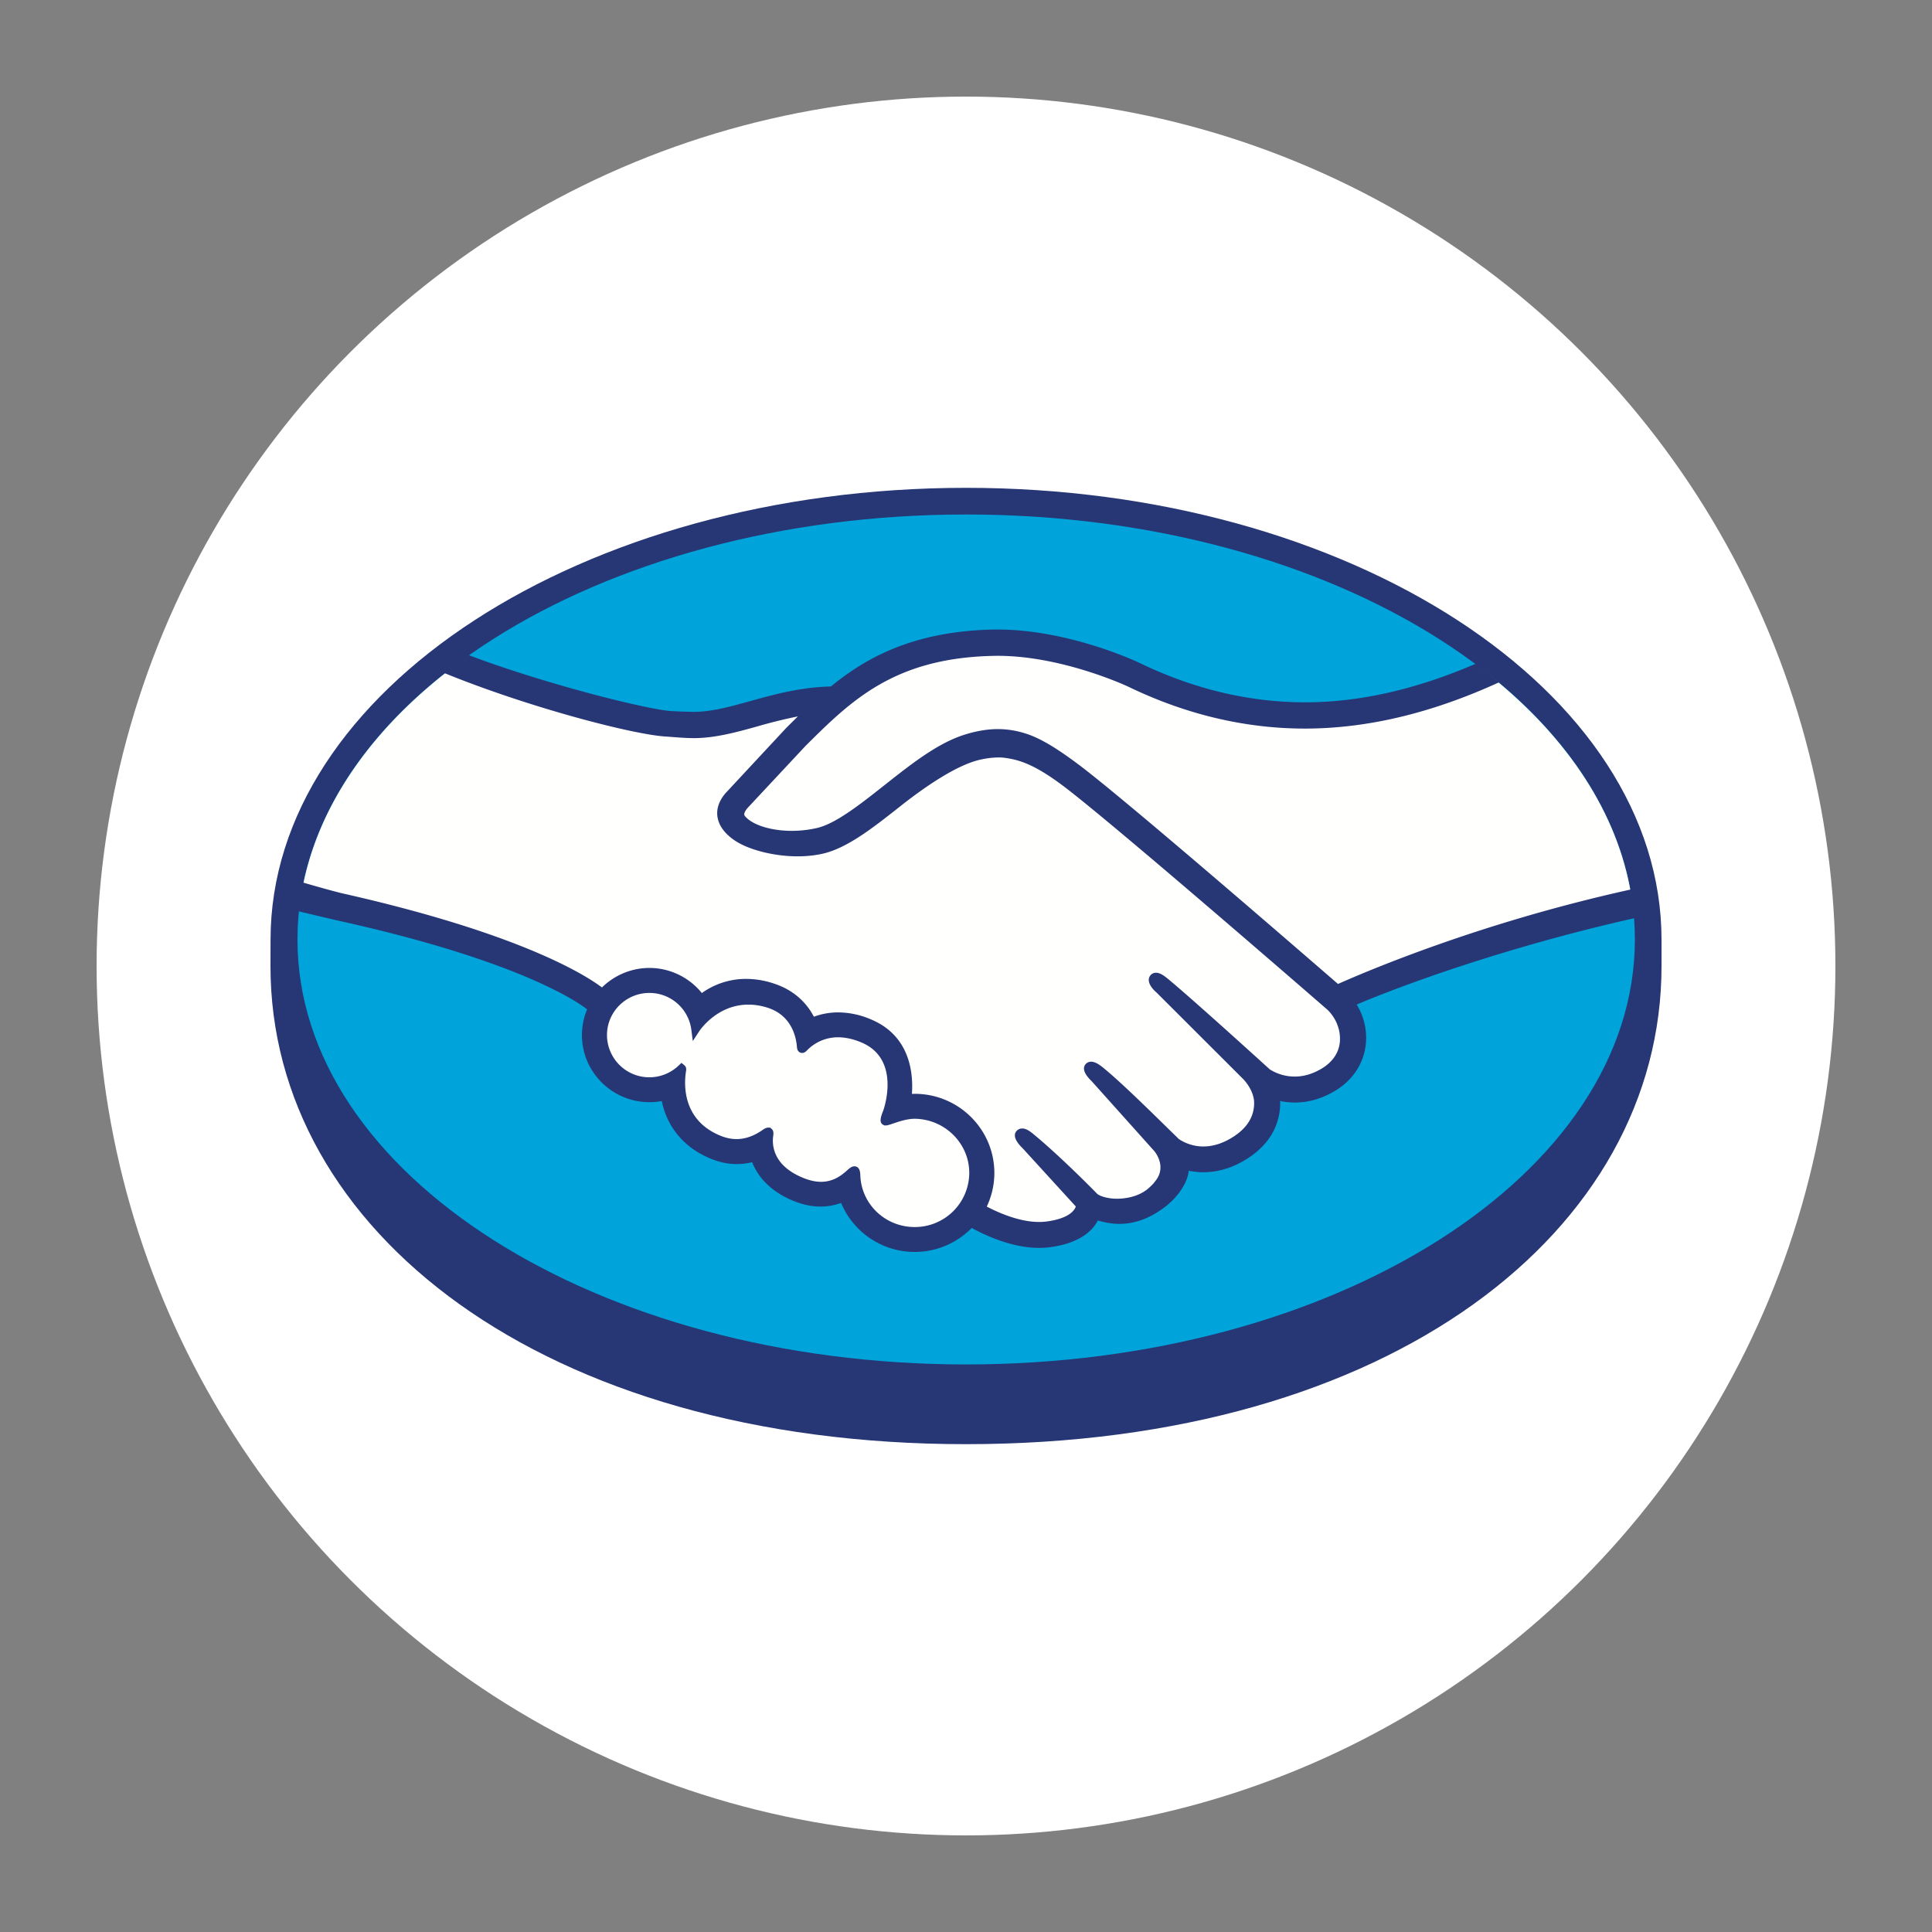 <svg width="80" height="80" viewBox="0 0 80 80" xmlns="http://www.w3.org/2000/svg">
    <rect x="0" y="0" width="80" height="80" fill="#808080" stroke="none"/>
    <g transform="translate(4 4)" fill="none" fill-rule="evenodd">
        <circle fill="#FFF" cx="36" cy="36" r="36"/>
        <path d="M64.8 34.912C64.8 24.603 51.907 16.2 36.002 16.2c-15.905 0-28.799 8.403-28.799 18.712L7.2 36.007C7.2 46.944 18.47 55.8 35.998 55.8c17.635 0 28.802-8.855 28.802-19.791v-1.097z" fill="#273674"/>
        <path d="M63.697 34.902c0 9.718-12.397 17.597-27.69 17.597-15.294 0-27.69-7.879-27.69-17.597 0-9.719 12.396-17.598 27.69-17.598 15.293 0 27.69 7.88 27.69 17.598z" fill="#00A3DA"/>
        <path d="M26.812 29.35c-.015.028-.29.312-.111.54.437.555 1.786.872 3.151.569.813-.182 1.855-1.005 2.864-1.8 1.094-.863 2.178-1.727 3.269-2.07 1.154-.366 1.895-.21 2.383-.063.537.16 1.167.51 2.173 1.26 1.895 1.415 9.513 8.02 10.83 9.163 1.06-.475 5.771-2.49 12.174-3.892-.556-3.392-2.632-6.494-5.782-9.034-4.39 1.831-9.752 2.786-14.997.242-.027-.011-2.865-1.346-5.665-1.28-4.162.096-5.965 1.885-7.873 3.779l-2.416 2.587z" fill="#FFFFFE"/>
        <path d="M51.061 37.667c-.09-.079-8.958-7.787-10.967-9.288-1.163-.866-1.81-1.087-2.488-1.173-.354-.045-.843.02-1.184.112-.934.253-2.157 1.065-3.242 1.92-1.123.888-2.183 1.725-3.165 1.944-1.256.28-2.79-.05-3.49-.52-.283-.19-.483-.408-.579-.63-.258-.596.219-1.072.297-1.152l2.447-2.63c.285-.281.572-.564.865-.842-.79.103-1.52.303-2.23.5-.887.247-1.74.483-2.603.482-.36 0-2.29-.314-2.657-.413-2.215-.602-4.159-1.188-7.062-2.535-3.48 2.573-5.806 5.79-6.479 9.333.5.132 1.305.37 1.644.444 7.874 1.74 10.326 3.53 10.771 3.905a2.625 2.625 0 0 1 1.952-.87 2.624 2.624 0 0 1 2.134 1.109 2.987 2.987 0 0 1 1.876-.656c.366 0 .744.067 1.127.196.888.303 1.347.89 1.585 1.422a2.636 2.636 0 0 1 1.095-.23c.424 0 .865.095 1.31.286 1.451.62 1.677 2.035 1.545 3.104a2.7 2.7 0 0 1 .314-.017c1.72.001 3.12 1.39 3.12 3.101 0 .53-.135 1.028-.373 1.465.468.26 1.662.853 2.71.72.838-.104 1.156-.388 1.27-.548.078-.11.16-.239.083-.33l-2.221-2.452s-.366-.344-.245-.477c.125-.136.351.06.511.192 1.131.938 2.511 2.354 2.511 2.354.024.015.115.195.626.286.439.078 1.217.032 1.755-.407.136-.111.272-.25.386-.393-.01.007-.017.017-.025.02.568-.722-.063-1.453-.063-1.453l-2.593-2.893s-.372-.34-.246-.478c.113-.119.352.06.515.195.82.682 1.981 1.839 3.093 2.92.217.159 1.194.76 2.489-.085.786-.512.943-1.14.92-1.615-.054-.628-.547-1.075-.547-1.075l-3.543-3.538s-.374-.318-.242-.478c.109-.135.351.059.51.191 1.129.938 4.184 3.721 4.184 3.721.044.03 1.1.777 2.404-.048.467-.296.764-.743.79-1.261.044-.9-.595-1.435-.595-1.435z" fill="#FFFFFE"/>
        <path d="M33.876 42.153c-.55-.006-1.15.318-1.228.27-.044-.028.033-.247.085-.373.052-.126.776-2.289-.988-3.04-1.35-.576-2.174.072-2.458.365-.074.076-.108.07-.116-.027-.027-.39-.202-1.443-1.367-1.796-1.665-.506-2.735.647-3.007 1.064a1.922 1.922 0 0 0-1.906-1.675 1.927 1.927 0 0 0-1.935 1.918c0 1.06.865 1.92 1.932 1.92.52.001.99-.205 1.337-.535.01.01.015.028.01.065-.082.474-.231 2.199 1.587 2.902.73.28 1.35.072 1.864-.286.153-.108.178-.063.156.08-.065.444.018 1.394 1.358 1.934 1.02.412 1.624-.01 2.02-.373.171-.156.219-.13.227.11.049 1.285 1.123 2.304 2.426 2.305a2.42 2.42 0 0 0 2.433-2.412c.001-1.334-1.086-2.401-2.43-2.416z" fill="#FFFFFE"/>
        <path d="M33.876 46.809c-1.217-.001-2.207-.94-2.252-2.139-.003-.102-.013-.375-.246-.375-.095 0-.178.057-.274.143-.267.247-.608.498-1.107.498-.225 0-.47-.053-.728-.158-1.286-.517-1.304-1.395-1.251-1.747.013-.094.018-.193-.047-.268l-.079-.071h-.08c-.066 0-.133.026-.224.09-.372.26-.728.385-1.09.385-.2 0-.405-.04-.61-.117-1.693-.655-1.56-2.242-1.477-2.72.012-.096-.011-.171-.074-.221l-.119-.098-.112.106a1.754 1.754 0 0 1-2.972-1.258c0-.963.79-1.745 1.76-1.744a1.75 1.75 0 0 1 1.733 1.524l.06.469.26-.397c.03-.046.74-1.113 2.045-1.112.248 0 .505.04.763.119 1.041.316 1.217 1.253 1.245 1.644.018.227.181.239.213.239.09 0 .156-.057.203-.106a1.78 1.78 0 0 1 1.294-.543c.306.002.633.074.969.218 1.655.704.904 2.793.895 2.814-.142.347-.147.5-.014.588l.065.03h.048c.075 0 .168-.031.32-.083.226-.077.566-.193.884-.193 1.246.013 2.26 1.02 2.258 2.243a2.252 2.252 0 0 1-2.259 2.24zm17.528-10.065c-2.732-2.368-9.046-7.82-10.756-9.096-.977-.73-1.643-1.115-2.228-1.289a3.732 3.732 0 0 0-1.094-.169c-.435 0-.903.078-1.39.233-1.106.347-2.206 1.216-3.271 2.057l-.055.043c-.992.784-2.018 1.594-2.793 1.766a4.738 4.738 0 0 1-1.035.115c-.869-.002-1.65-.25-1.942-.621-.048-.062-.017-.16.096-.304l.015-.018 2.403-2.573c1.882-1.87 3.66-3.636 7.753-3.729.068-.002.137-.003.205-.003 2.547.001 5.093 1.134 5.38 1.265 2.388 1.158 4.854 1.746 7.332 1.748 2.583 0 5.248-.635 8.05-1.916a21.678 21.678 0 0 0-.974-.766c-2.462 1.06-4.806 1.595-7.07 1.595-2.31-.002-4.62-.553-6.861-1.64-.118-.056-2.93-1.373-5.856-1.374-.077 0-.155 0-.23.002-3.439.08-5.375 1.293-6.677 2.355-1.267.03-2.36.334-3.332.604-.868.24-1.616.448-2.347.447-.301 0-.843-.027-.891-.03-.841-.025-5.075-1.056-8.442-2.322-.344.241-.675.49-.997.745 3.518 1.433 7.8 2.541 9.15 2.628.376.024.777.066 1.178.067.894 0 1.786-.249 2.649-.489a20.45 20.45 0 0 1 1.664-.41l-.473.468-2.442 2.625c-.192.192-.61.706-.334 1.34.109.255.331.5.641.708.583.389 1.624.652 2.592.653.367 0 .715-.036 1.034-.107 1.024-.229 2.097-1.078 3.235-1.976.906-.716 2.194-1.624 3.18-1.89a3.64 3.64 0 0 1 .885-.122c.082.001.158.004.23.014.65.082 1.28.302 2.405 1.14 2.004 1.496 10.874 9.204 10.96 9.28.007.005.572.49.533 1.295-.021.45-.273.849-.708 1.125-.38.239-.77.36-1.165.36a1.929 1.929 0 0 1-1.028-.295c-.032-.027-3.071-2.795-4.19-3.725-.177-.147-.35-.279-.525-.279a.293.293 0 0 0-.232.109c-.176.215.02.514.253.71l3.55 3.545c.005.003.442.411.49.955.028.587-.255 1.079-.843 1.462-.418.274-.843.413-1.258.413a1.83 1.83 0 0 1-1.012-.306l-.51-.498c-.93-.91-1.891-1.85-2.595-2.433-.171-.142-.354-.273-.53-.273a.304.304 0 0 0-.223.095c-.08.088-.136.247.065.512.082.108.179.198.179.198l2.59 2.89c.022.026.534.631.058 1.234l-.09.115a2.656 2.656 0 0 1-.242.23c-.442.36-1.032.4-1.266.4-.125 0-.245-.011-.35-.03-.255-.046-.427-.116-.51-.214l-.032-.033c-.141-.145-1.447-1.469-2.527-2.365-.143-.119-.32-.267-.504-.267a.308.308 0 0 0-.234.103c-.214.232.108.58.243.708l2.21 2.42a.5.5 0 0 1-.084.148c-.08.108-.347.375-1.148.475a2.291 2.291 0 0 1-.294.017c-.826 0-1.708-.398-2.162-.637.206-.434.314-.912.314-1.391 0-1.807-1.476-3.277-3.294-3.278l-.12.003c.06-.825-.058-2.387-1.67-3.074a3.488 3.488 0 0 0-1.379-.301c-.353 0-.691.06-1.01.18-.335-.645-.89-1.115-1.614-1.36a3.628 3.628 0 0 0-1.183-.207 3.13 3.13 0 0 0-1.842.586 2.799 2.799 0 0 0-2.168-1.04 2.81 2.81 0 0 0-1.968.809c-.688-.522-3.416-2.243-10.718-3.89-.353-.08-1.165-.311-1.662-.455-.082.392-.145.789-.186 1.19 0 0 1.346.32 1.61.38 7.46 1.644 9.925 3.356 10.341 3.68a2.77 2.77 0 0 0-.214 1.065c-.002 1.531 1.252 2.778 2.794 2.78.172 0 .344-.016.512-.047.232 1.126.974 1.98 2.109 2.419.331.126.666.191.995.191.213 0 .428-.025.637-.079.21.528.68 1.187 1.734 1.612.37.148.739.226 1.098.226.293 0 .58-.052.853-.151a3.297 3.297 0 0 0 3.047 2.03 3.297 3.297 0 0 0 2.36-.994c.533.294 1.657.826 2.791.827.148 0 .285-.01.423-.026 1.126-.142 1.652-.58 1.892-.92a1.38 1.38 0 0 0 .117-.189c.266.077.559.14.894.14.615 0 1.206-.209 1.803-.64.586-.42 1.004-1.024 1.064-1.537l.003-.023c.198.04.4.062.603.062.634 0 1.257-.197 1.853-.584 1.149-.749 1.348-1.726 1.329-2.366.201.042.407.063.61.063.596 0 1.18-.178 1.736-.53.712-.452 1.141-1.145 1.207-1.95a2.623 2.623 0 0 0-.384-1.576c1.926-.823 6.325-2.418 11.506-3.578-.03-.4-.089-.793-.16-1.186-6.27 1.382-10.947 3.393-12.119 3.91z" fill="#273674"/>
    </g>
</svg>
